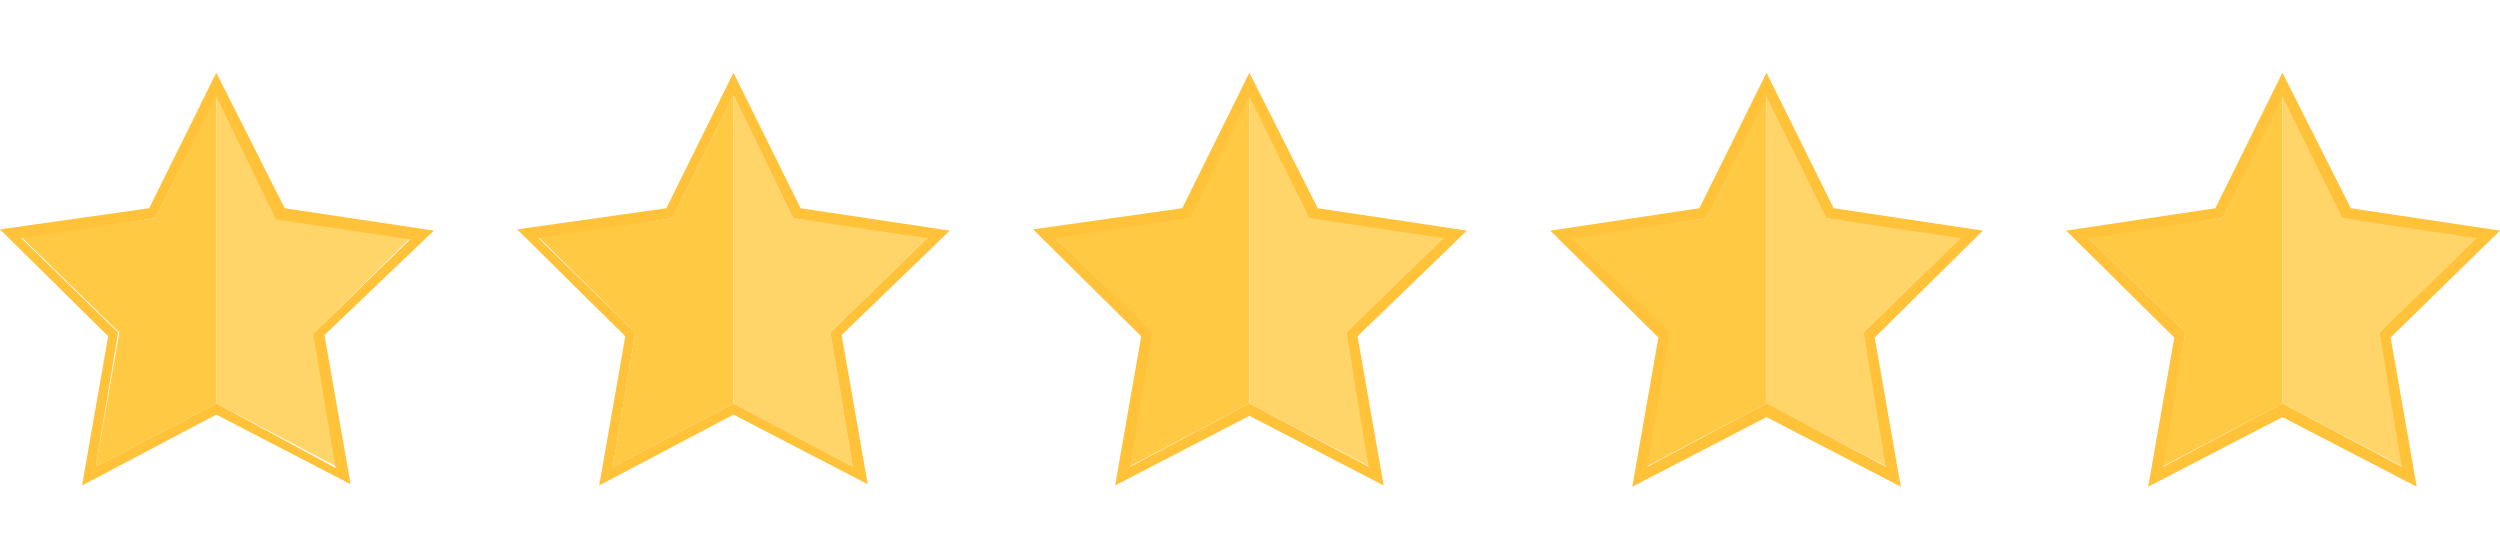 <svg id="Stars_Safety_SVG" style="enable-background:new 0 0 201.1 33.3;height: 45px;" version="1.1" viewBox="0 0 201.1 33.3" x="0px" xmlns="http://www.w3.org/2000/svg" y="0px" xml:space="preserve">
  <style type="text/css">
    #Stars_Safety_SVG {
      height: 45px;
      width: 50%;
    }

    @media (min-width: 550px) {
      #Stars_Safety_SVG {
        margin-top: 10px;
      }
    }

    @media (min-width: 768px) {
      #Stars_Safety_SVG {
        width: 100%;
      }
    }

    @media (min-width: 1024px) {
      #Stars_Safety_SVG {
        width: 272px;
      }
    }

    #Stars_Safety_SVG .stars_safety_SVG_0,
    #Stars_Safety_SVG .stars_safety_SVG_1,
    #Stars_Safety_SVG .stars_safety_SVG_2 {
      opacity: 1;
      stroke-miterlimit: 0;
      stroke: none;
    }

    #Stars_Safety_SVG .stars_safety_SVG_0 {
      fill: #FFC944;
    }

    #Stars_Safety_SVG .stars_safety_SVG_1 {
      fill: #FFD469;
    }

    #Stars_Safety_SVG .stars_safety_SVG_2 {
      fill: #FFC239;
    }
  </style>

  <g>
    <polygon class="stars_safety_SVG_0" points="12.5,11.7 1.7,13.2 9.6,20.9 7.7,31.7 17.4,26.6 17.4,1.8"></polygon>

    <polygon class="stars_safety_SVG_1" points="17.4,1.8 17.4,26.6 17.4,26.6 17.6,26.7 17.6,26.7 27.1,31.7 25.3,
            20.9 33.1,13.2 22.3,11.7"></polygon>

    <path class="stars_safety_SVG_2" d="M34.9,12.7l-12-1.8L17.4,0L12,10.9L0,12.6l8.7,8.6l-2.1,12l10.8-5.7l0,
            0l10.8,5.6l-2.1-12L34.9,12.7z M17.4,26.6l-9.7,5.1l1.8-10.8l-7.8
            -7.6l10.8-1.6l4.9-9.8l0,0l0,0l4.8,9.9l10.8,1.6l-7.8,7.6l1.8,
            10.8L17.4,26.6z"></path>

    <polygon class="stars_safety_SVG_0" points="54.1,11.7 43.3,13.2 51.1,20.9 49.3,31.7 59,26.6 59,1.8"></polygon>

    <polygon class="stars_safety_SVG_1" points="59,1.8 59,26.6 59,26.6 59.2,26.7 59.2,26.7 68.6,31.7 66.8,20.9
            74.7,13.2 63.8,11.7"></polygon>

    <path class="stars_safety_SVG_2" d="M76.4,12.7l-12-1.8L59,0l-5.4,10.9l-12,1.7l8.7,8.6l-2.1,12L59,27.5l0,
            0l10.8,5.6l-2.1-12L76.4,12.7z M59,26.6l-9.7,5.1l1.8-10.8l-7.8
            -7.6l10.8-1.6L59,1.8l0,0l0,0l4.8,9.9l10.8,1.6l-7.8,7.6l1.8,10.8L59,
            26.6z"></path>

    <polygon class="stars_safety_SVG_0" points="95.6,11.7 84.8,13.2 92.6,20.9 90.8,31.7 100.5,26.6 100.5,1.8"></polygon>

    <polygon class="stars_safety_SVG_1" points="100.5,1.8 100.5,26.6 100.5,26.6 100.7,26.7 100.7,26.7 110.2,31.7
            108.3,20.9 116.2,13.2 105.3,11.7"></polygon>

    <path class="stars_safety_SVG_2" d="M118,12.7l-12-1.8L100.5,0l-5.4,10.9l-12,1.7l8.7,8.6l-2.1,12l10.8
            -5.6l0,0l10.8,5.6l-2.1-12L118,12.7zM100.5,26.6l-9.6,5.1l1.8-10.8l
            -7.8-7.6l10.8-1.6l4.8-9.8l0,0l0,0l4.8,9.8l10.8,1.6l-7.8,7.6l1.8,
            10.8L100.5,26.6z"></path>

    <polygon class="stars_safety_SVG_0" points="137.3,11.7 126.4,13.2 134.2,20.9 132.4,31.7 142.1,26.6 142.1,
            1.8"></polygon>

    <polygon class="stars_safety_SVG_1" points="142.1,1.8 142.1,26.6 142.1,26.6 142.2,26.7 142.2,26.7 151.8,31.7
            149.9,20.9 157.8,13.2 146.9,11.7"></polygon>

    <path class="stars_safety_SVG_2" d="M159.5,12.7l-12-1.8L142.1,0l-5.4,10.9l-12,1.8l8.7,8.6l-2.1,12l10.8
            -5.6l0,0l10.8,5.6l-2.1-12L159.5,12.7zM142.1,26.6l-9.6,5.1l1.8-10.8l
            -7.8-7.6l10.8-1.6l4.8-9.8l0,0l0,0l4.8,9.8l10.8,1.6l-7.8,7.6l1.8,
            10.8L142.1,26.6z"></path>

    <polygon class="stars_safety_SVG_0" points="178.8,11.7 167.9,13.2 175.8,20.9 173.9,31.7 183.6,26.6 183.6,
            1.8"></polygon>

    <polygon class="stars_safety_SVG_1" points="183.6,1.8 183.6,26.6 183.6,26.6 183.8,26.7 183.8,26.7 193.3,31.7
            191.4,20.9 199.3,13.2 188.4,11.7"></polygon>

    <path class="stars_safety_SVG_2" d="M201.1,12.7l-12-1.8L183.6,0l-5.4,10.9l-12,
            1.8l8.7,8.6l-2.1,12l10.8-5.6l0,0l10.8,5.6l-2.1-12L201.1,12.7zM183.6,
            26.6l-9.6,5.1l1.8-10.8l-7.8-7.6l10.8-1.6l4.8-9.8l0,0l0,0l4.8,
            9.8l10.8,1.6l-7.8,7.6l1.8,10.8L183.6,26.6z"></path>
  </g>
</svg>